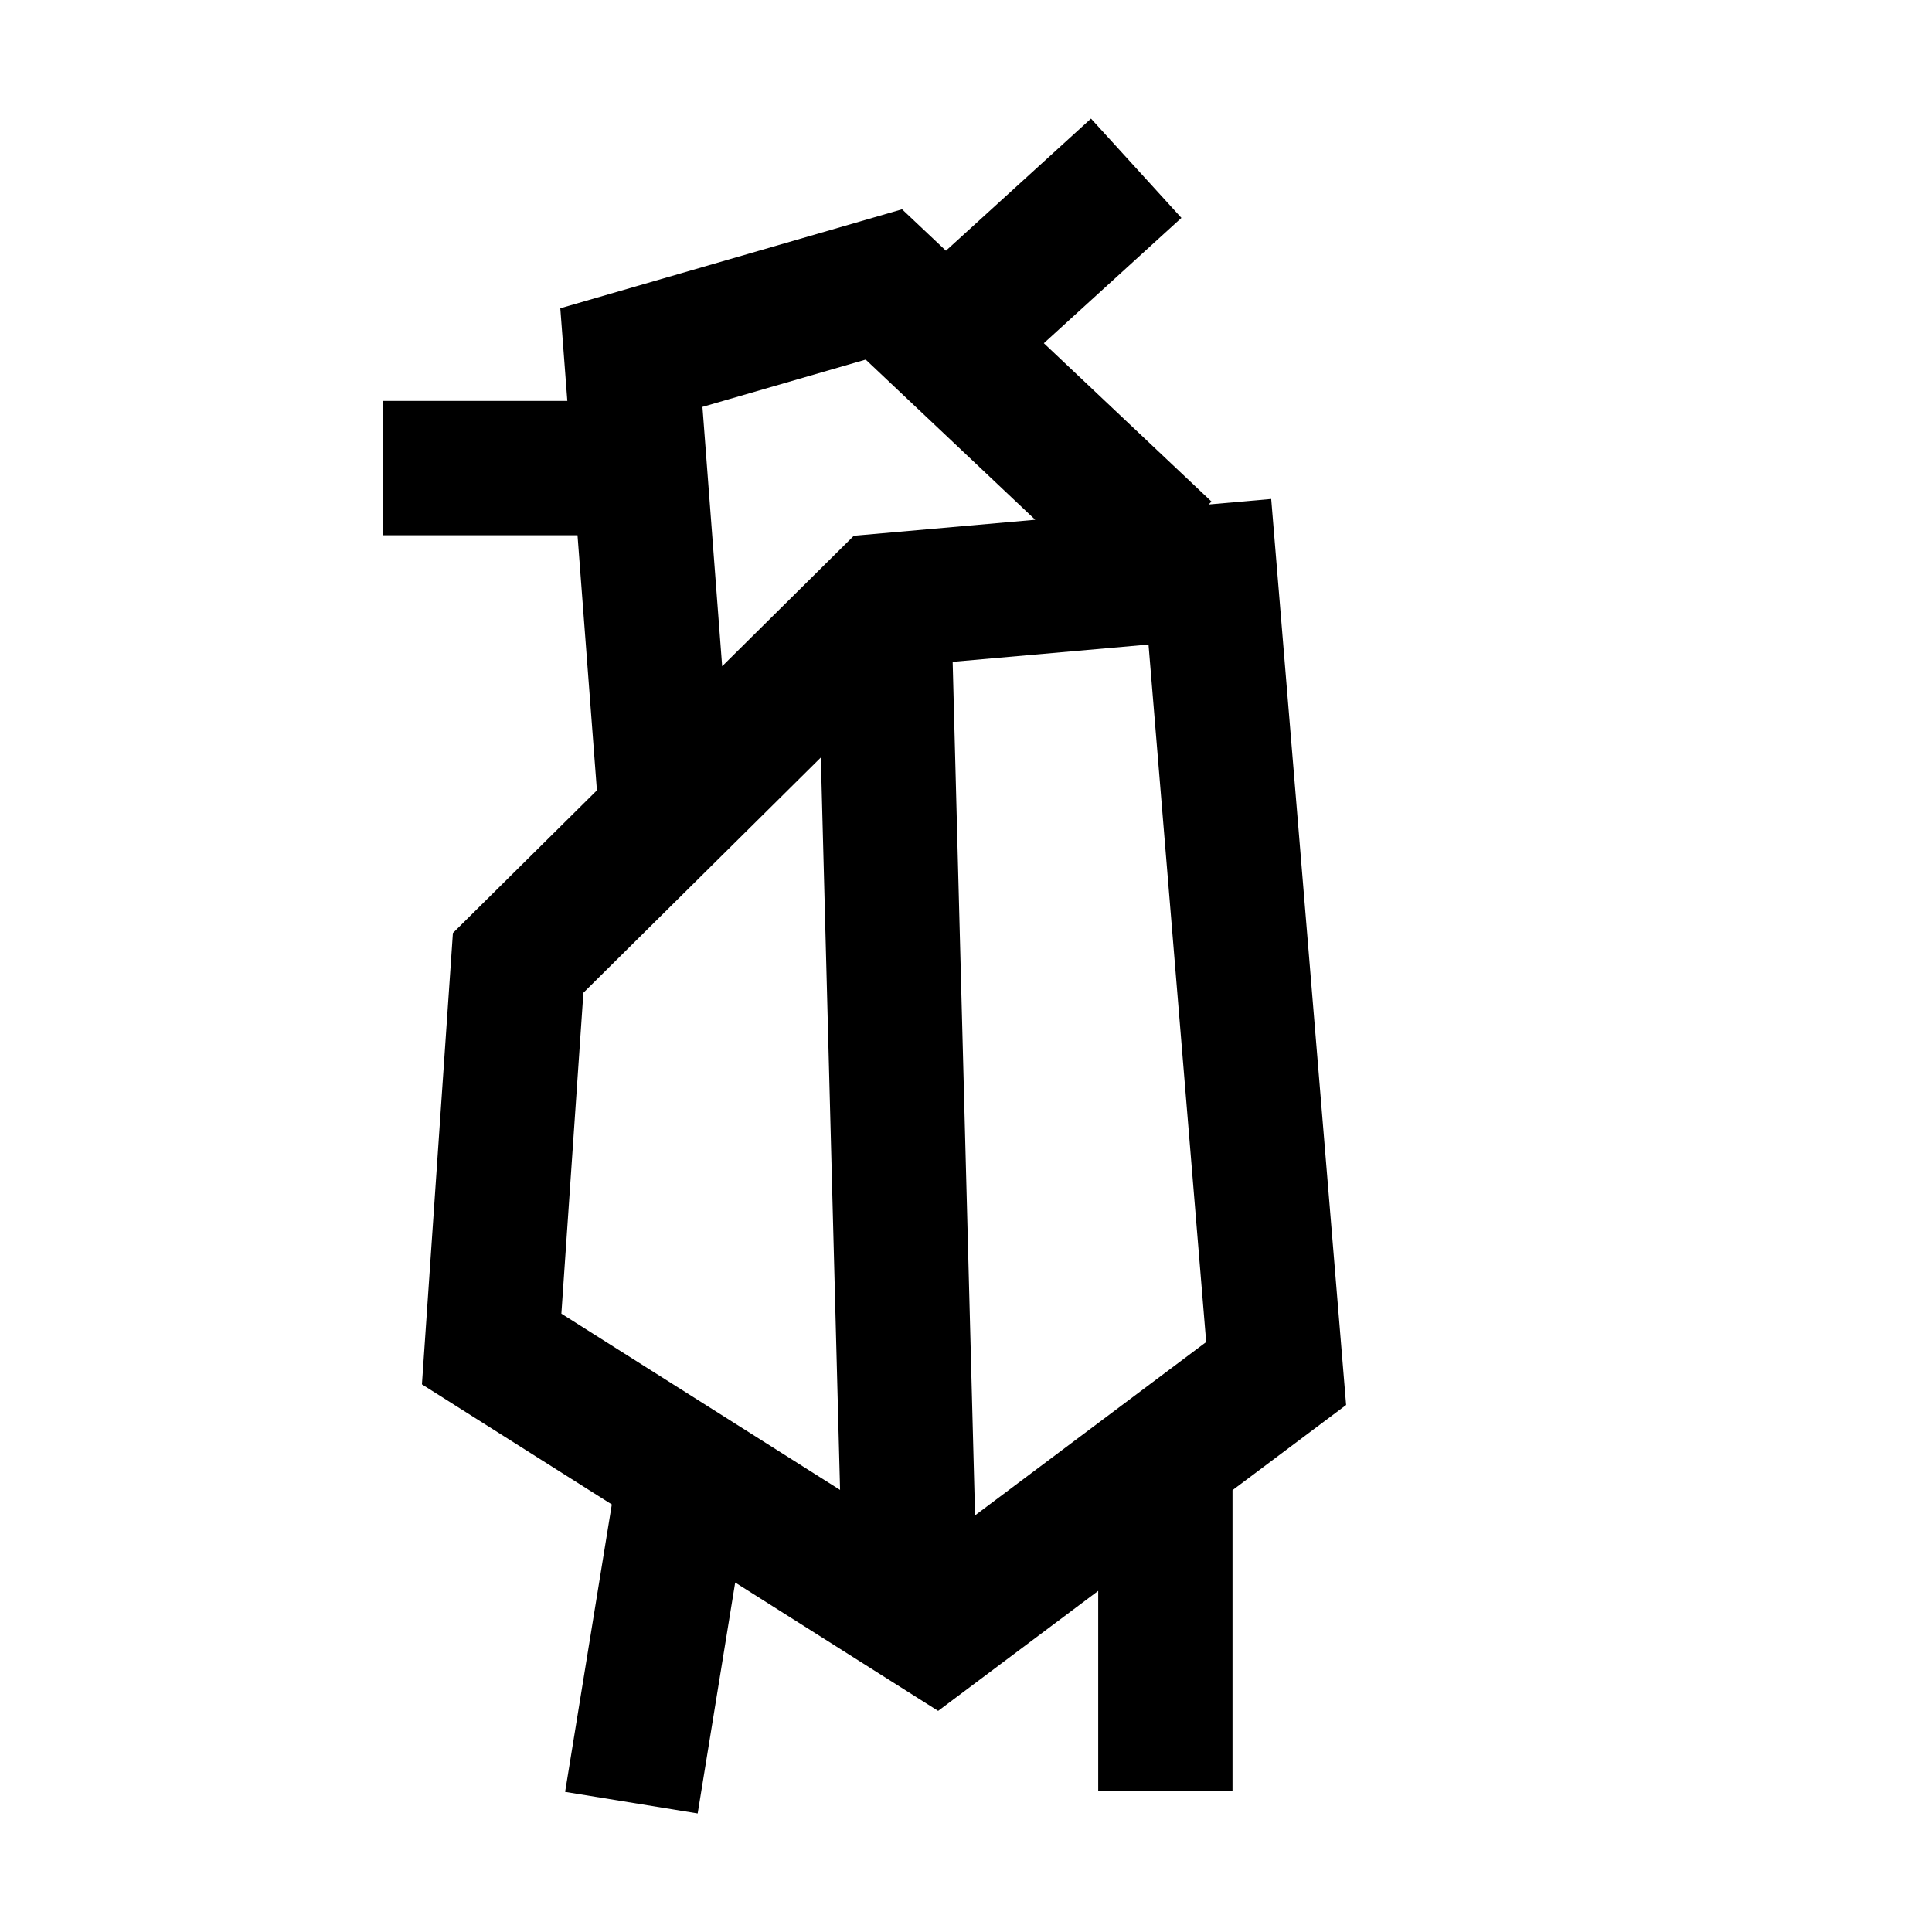 <?xml version="1.0" encoding="UTF-8"?>
<!-- Uploaded to: SVG Repo, www.svgrepo.com, Generator: SVG Repo Mixer Tools -->
<svg fill="#000000" width="800px" height="800px" version="1.1" viewBox="144 144 512 512" xmlns="http://www.w3.org/2000/svg">
 <path d="m494.1 436.11-4.719-57.098-8.5-102.78-16.57 1.461 0.742-0.781-44.426-41.957 36.461-33.215-23.965-26.309-38.441 35.008-11.629-10.977-90.57 26.234 1.863 24.551h-48.926v35.59h51.625l5.141 67.609-38.164 37.816-8.207 119.61 50.32 31.82-12.375 76.172 35.129 5.715 9.941-61.199 53.785 34.023 42.422-31.805v53.043h35.59v-79.734l30.109-22.57zm-201.33 56.023 5.836-85.043 62.926-62.348 5.094 194.1zm77.504-206.15-34.895 34.578-5.223-68.73 43.262-12.535 44.93 42.445zm32.125 259.6-5.934-226.19 51.906-4.578 15.281 184.84z"/>
</svg>